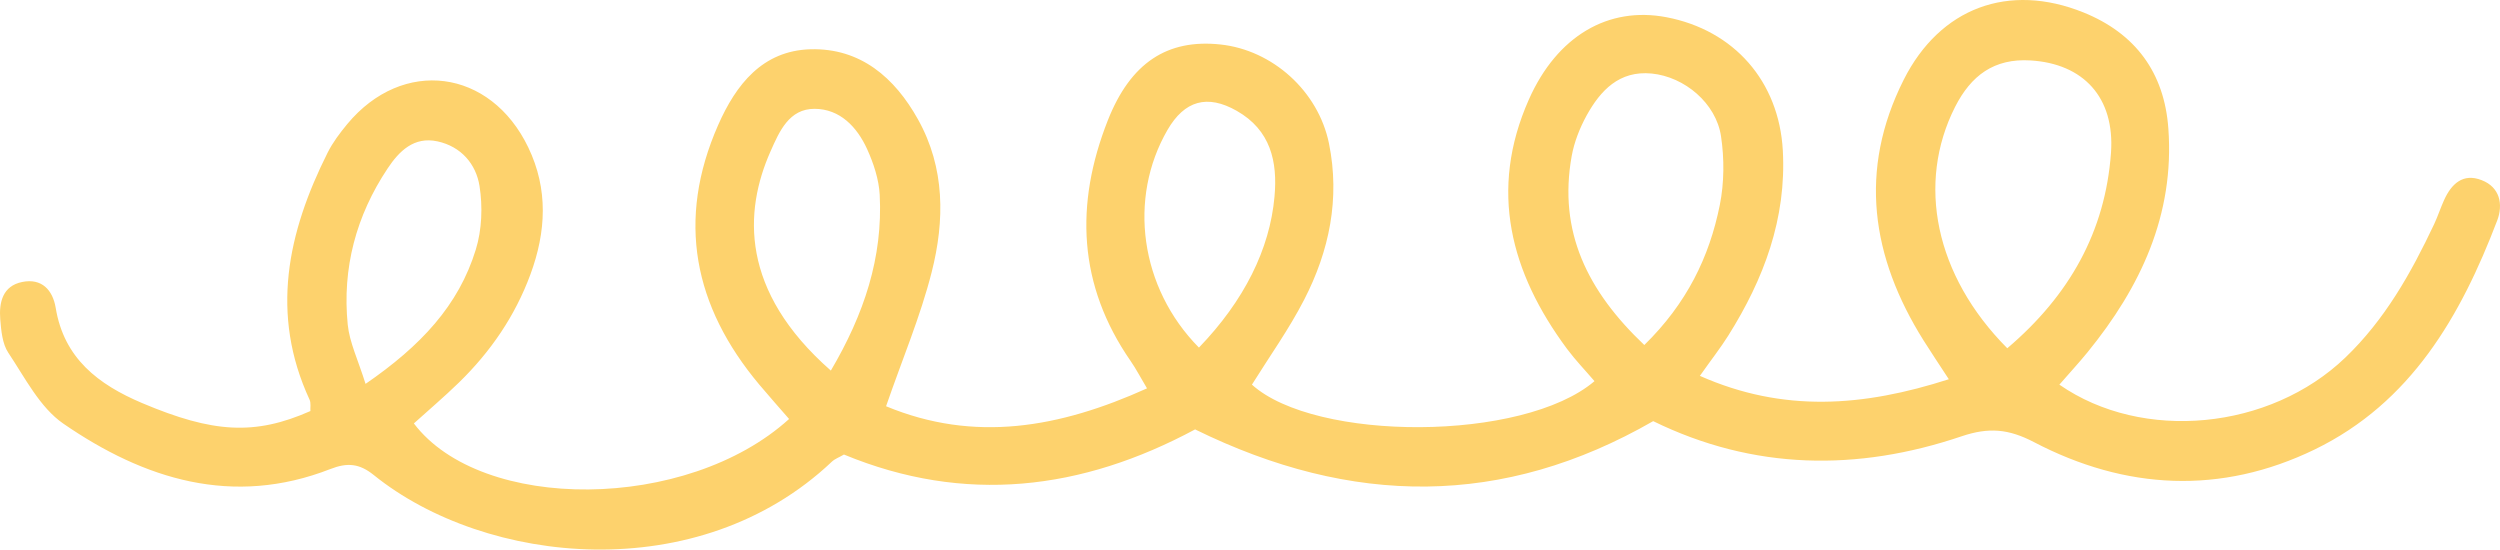 <?xml version="1.0" encoding="UTF-8"?> <svg xmlns="http://www.w3.org/2000/svg" width="232" height="51" viewBox="0 0 232 51" fill="none"><path d="M110.921 39.84C100.373 45.511 89.523 46.815 78.318 42.18C77.872 42.447 77.471 42.581 77.193 42.848C64.828 54.548 45.079 52.465 34.687 44.085C33.361 43.016 32.247 42.904 30.654 43.528C21.598 47.06 13.389 44.486 5.881 39.316C3.698 37.812 2.317 35.048 0.768 32.731C0.212 31.895 0.111 30.68 0.022 29.622C-0.1 28.062 0.245 26.535 2.061 26.167C3.865 25.8 4.89 26.903 5.168 28.563C5.937 33.265 9.134 35.683 13.177 37.4C19.783 40.196 23.659 40.419 28.805 38.146C28.783 37.823 28.872 37.4 28.727 37.087C25.051 29.142 26.689 21.576 30.398 14.178C30.877 13.219 31.545 12.339 32.225 11.514C37.371 5.319 45.514 6.377 49.022 13.676C50.894 17.565 50.682 21.51 49.223 25.465C47.797 29.332 45.525 32.641 42.584 35.505C41.236 36.82 39.799 38.035 38.407 39.294C44.689 47.584 63.748 47.484 73.227 38.882C72.314 37.834 71.378 36.776 70.465 35.695C64.372 28.429 62.757 20.429 66.644 11.604C68.293 7.859 70.754 4.695 75.221 4.572C79.855 4.45 83.029 7.202 85.19 11.08C87.708 15.582 87.674 20.473 86.46 25.254C85.413 29.377 83.731 33.343 82.227 37.7C90.415 41.099 98.301 39.717 106.443 36.04C105.842 35.037 105.43 34.235 104.928 33.511C100.039 26.457 99.738 18.958 102.801 11.18C104.917 5.809 108.337 3.603 113.249 4.127C118.084 4.639 122.339 8.45 123.33 13.319C124.366 18.423 123.363 23.281 121.024 27.817C119.621 30.547 117.816 33.065 116.179 35.695C122.06 40.999 141.33 41.021 147.969 35.371C147.112 34.369 146.198 33.421 145.418 32.374C140.172 25.298 138.145 17.654 141.876 9.241C144.505 3.313 149.273 0.572 154.641 1.597C160.924 2.801 165.09 7.547 165.446 13.966C165.792 20.284 163.686 25.889 160.389 31.137C159.676 32.274 158.841 33.332 157.749 34.881C165.502 38.313 172.909 37.745 180.851 35.193C179.916 33.756 179.192 32.686 178.501 31.583C173.656 23.85 172.441 15.793 176.663 7.403C180.038 0.706 186.41 -1.634 193.338 1.151C198.172 3.101 200.857 6.745 201.224 11.938C201.804 19.938 198.64 26.658 193.717 32.697C192.881 33.722 191.99 34.681 191.11 35.695C198.852 41.066 210.648 39.895 217.643 33.187C221.308 29.677 223.747 25.343 225.886 20.808C226.231 20.072 226.476 19.303 226.81 18.568C227.49 17.064 228.57 16.038 230.297 16.718C232.001 17.376 232.302 18.969 231.745 20.451C228.359 29.332 223.747 37.366 214.803 41.712C206.092 45.935 197.248 45.467 188.76 41.032C186.387 39.795 184.561 39.639 182.043 40.486C172.363 43.762 162.728 43.639 153.416 39.082C139.481 47.094 125.469 46.994 110.932 39.862L110.921 39.84ZM186.276 32.318C192.057 27.404 195.376 21.476 195.9 14.178C196.268 9.018 193.316 5.909 188.448 5.609C185.04 5.397 182.912 7.013 181.431 9.921C177.844 17.008 179.559 25.566 186.276 32.318ZM152.581 32.029C156.535 28.162 158.629 23.85 159.598 19.025C160.01 16.963 160.022 14.723 159.71 12.64C159.253 9.587 156.335 7.124 153.271 6.823C150.275 6.533 148.526 8.383 147.234 10.723C146.599 11.882 146.087 13.186 145.853 14.478C144.594 21.498 147.312 27.014 152.603 32.029H152.581ZM77.103 34.391C80.189 29.154 81.938 23.894 81.637 18.078C81.559 16.64 81.069 15.158 80.467 13.832C79.532 11.782 77.95 10.11 75.6 10.099C73.227 10.088 72.325 12.194 71.501 14.055C69.039 19.604 68.66 26.981 77.103 34.391ZM111.267 32.251C115.444 27.917 117.838 23.137 118.273 18.256C118.574 14.98 117.905 12.072 114.775 10.289C112.035 8.729 109.93 9.33 108.348 12.049C104.661 18.412 105.786 26.713 111.255 32.251H111.267ZM33.918 35.628C39.042 32.107 42.562 28.351 44.155 23.159C44.723 21.32 44.801 19.17 44.5 17.264C44.177 15.225 42.796 13.598 40.601 13.119C38.407 12.64 37.026 14.044 35.968 15.637C33.049 20.016 31.746 24.886 32.269 30.123C32.436 31.772 33.216 33.366 33.929 35.639L33.918 35.628Z" fill="#FDD26D"></path></svg> 